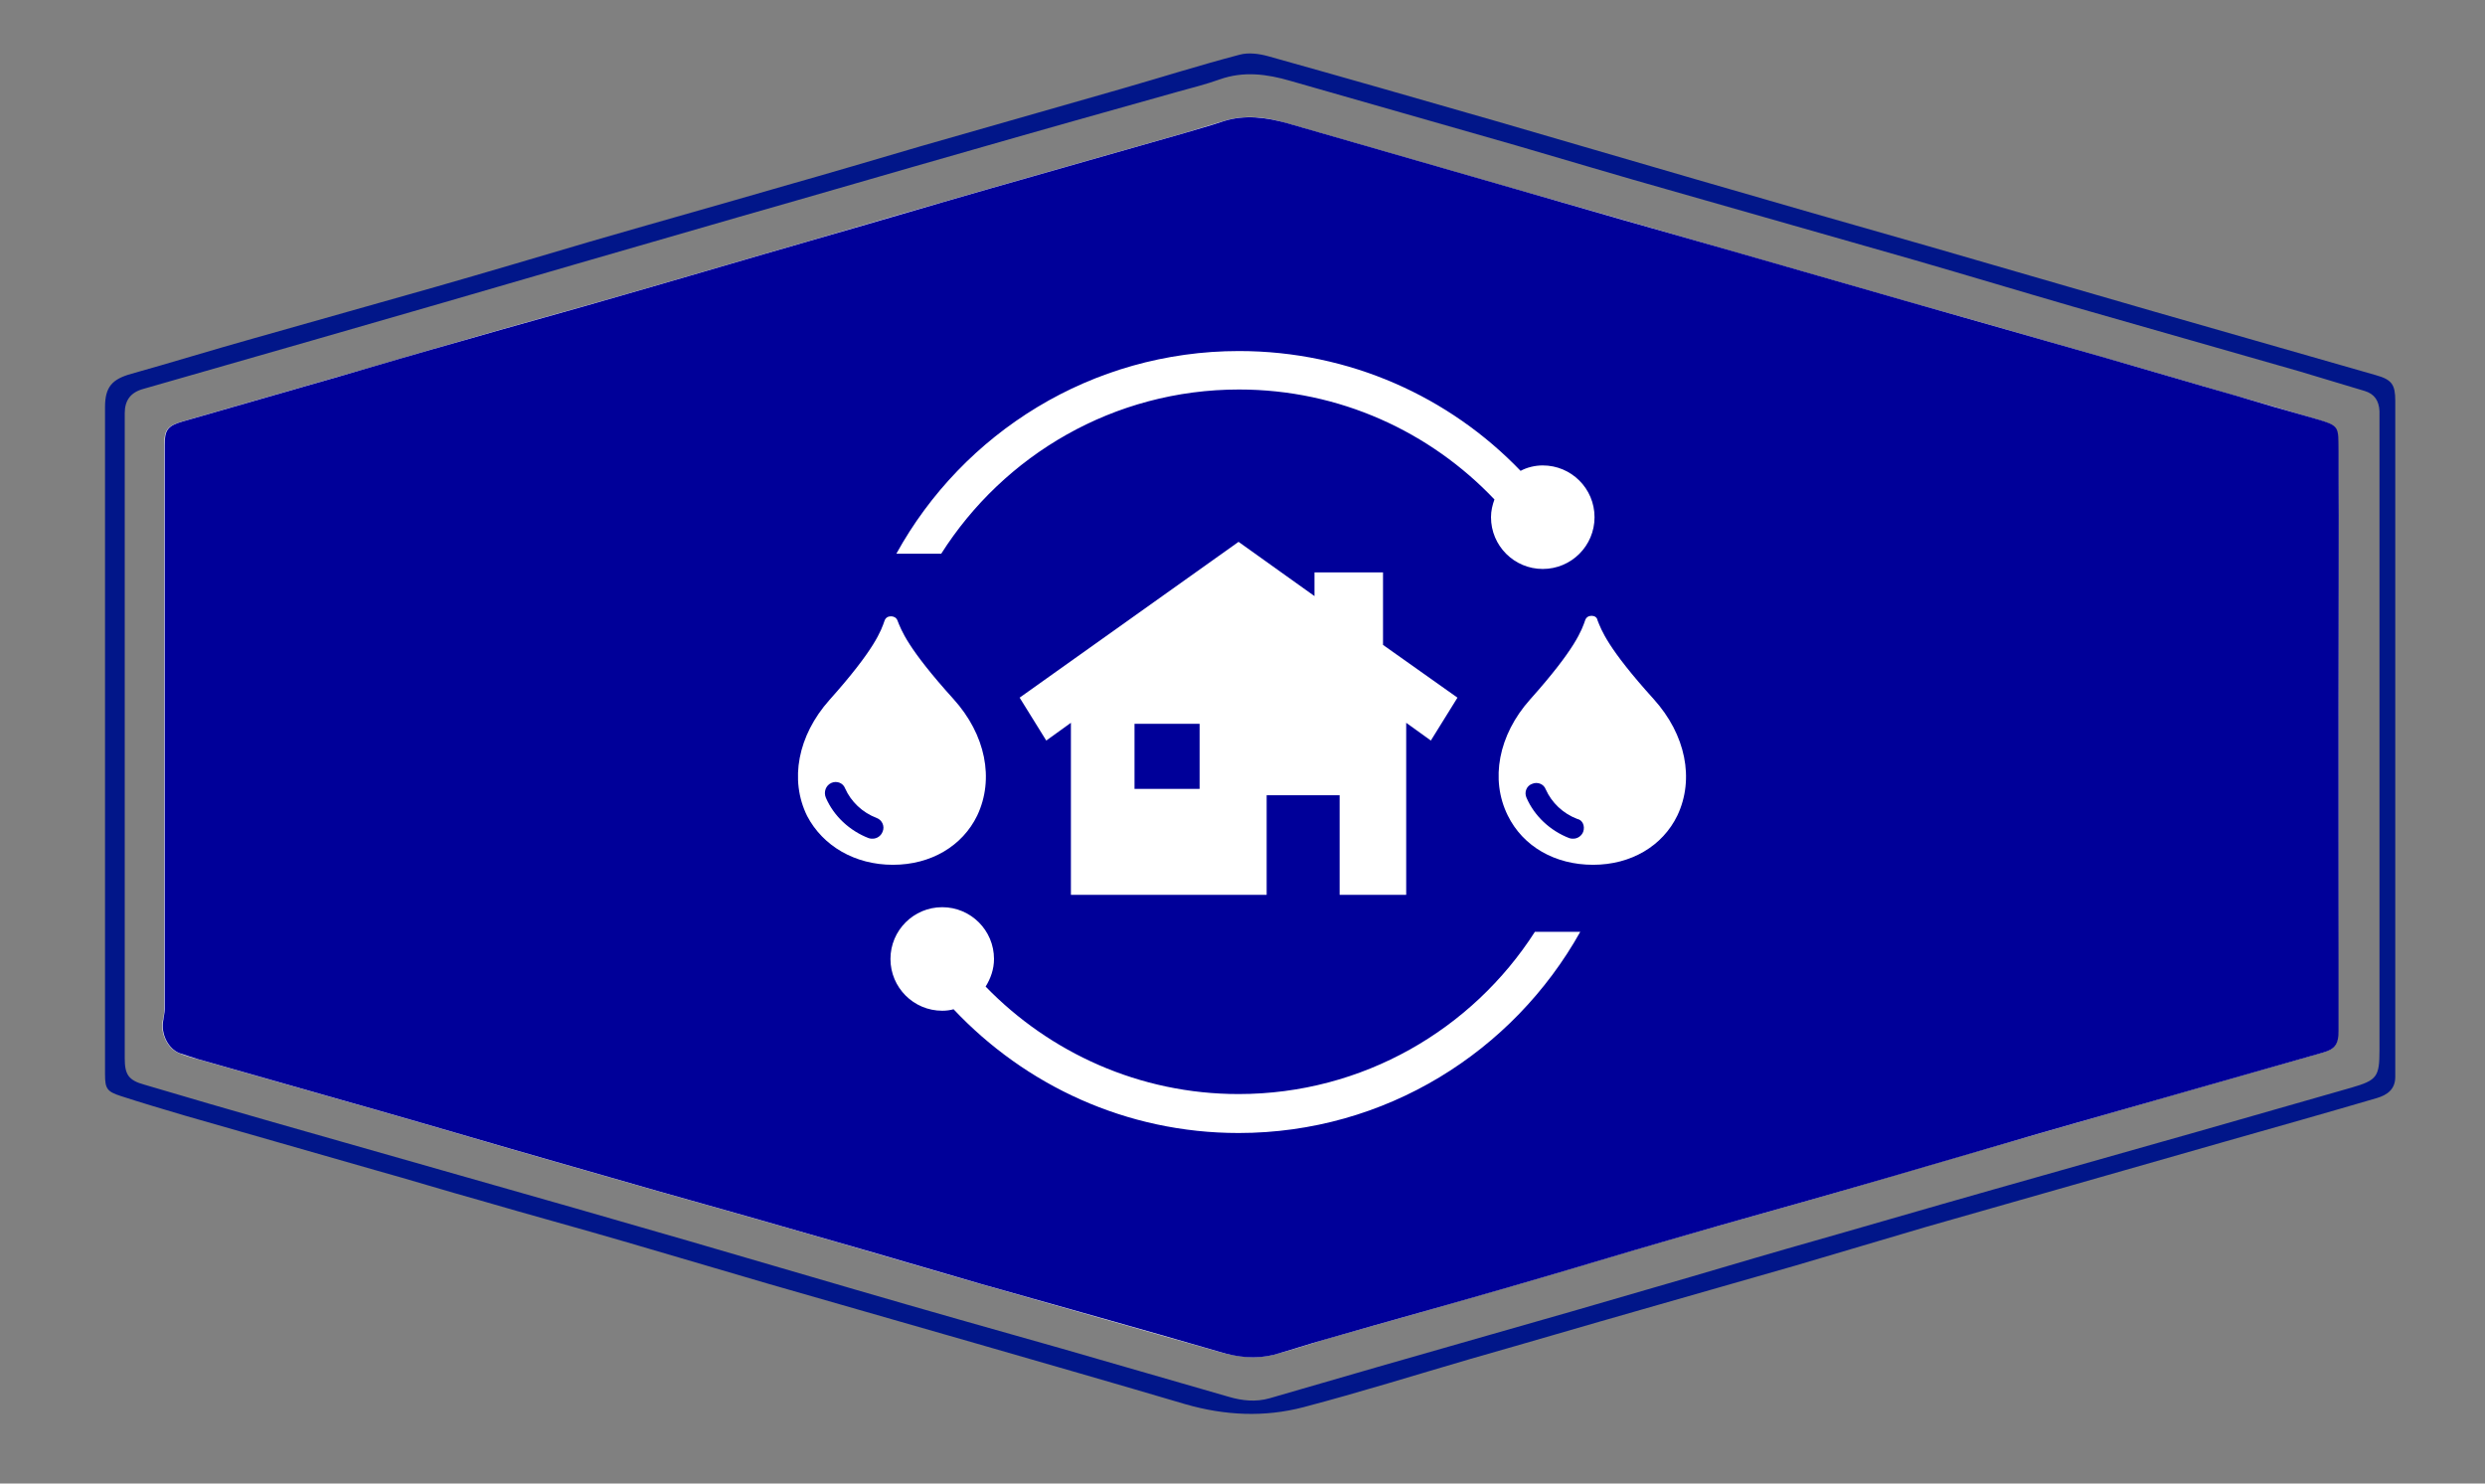 <svg xmlns="http://www.w3.org/2000/svg" xmlns:xlink="http://www.w3.org/1999/xlink" version="1.1" id="Layer_1" x="0px" y="0px" viewBox="0 0 504 300.9" style="enable-background:new 0 0 504 300.9;" xml:space="preserve"><rect x="0" y="0" width="504" height="300.9" fill="#808080" stroke="none"/> <style type="text/css"> .st0{fill:#011689;} .st1{fill:#FFFFFF;} .st2{fill:#000099;} </style> <g> <path class="st0" d="M21.3,150.1c0-22.5,0-45,0-67.5c0-4.1,1.4-5.7,5.4-6.8c8.2-2.3,16.3-4.8,24.5-7.1c12.4-3.5,24.8-7,37.1-10.5 c10.5-3,20.9-6.1,31.4-9.2c13.1-3.8,26.3-7.5,39.4-11.3c9.2-2.6,18.3-5.3,27.5-8c13.6-3.9,27.3-7.8,40.9-11.7 c8-2.3,15.9-4.8,23.9-6.9c1.8-0.5,4-0.2,5.8,0.3c15.4,4.3,30.7,8.7,46,13.1c13.5,3.9,27,7.9,40.5,11.8c15.8,4.6,31.5,9.1,47.3,13.6 c15.3,4.4,30.6,8.9,45.9,13.3c15,4.3,30,8.6,45,12.9c3.2,0.9,3.9,1.9,3.9,5.2c0,42.8,0,85.6,0,128.4c0,2.9,0,5.8,0,8.7 c0,2.6-1.7,3.7-3.7,4.3c-10.2,3-20.5,5.9-30.7,8.8c-8.4,2.4-16.8,4.8-25.2,7.2c-11.8,3.4-23.6,6.7-35.4,10.1 c-8.9,2.6-17.8,5.3-26.7,7.9c-10.4,3-20.7,5.9-31.1,8.9c-11.6,3.3-23.1,6.7-34.7,10c-11.3,3.3-22.5,6.8-33.9,9.8 c-8,2.1-16,1.7-24-0.6c-14.2-4.2-28.5-8.3-42.7-12.4c-13.9-4-27.9-8-41.8-12c-9.5-2.8-19.1-5.6-28.6-8.4 c-9.9-2.9-19.9-5.6-29.8-8.5c-7.2-2-14.3-4.2-21.5-6.2c-12.8-3.7-25.6-7.3-38.4-11c-4.4-1.3-8.8-2.6-13.1-4 c-2.8-0.9-3.2-1.5-3.2-4.4C21.3,195.4,21.3,172.7,21.3,150.1z M25.3,149.3c0,21.8,0,43.5,0,65.3c0,3.3,0.7,4.5,4,5.4 c8.7,2.6,17.4,5.1,26.1,7.6c12.6,3.6,25.3,7.2,37.9,10.8c15.5,4.4,30.9,8.8,46.4,13.3c11.3,3.3,22.6,6.6,33.9,9.9 c13.7,4,27.5,7.9,41.3,11.8c11.4,3.3,22.8,6.6,34.3,9.9c2.7,0.8,5.5,1.1,8.3,0.3c14.7-4.3,29.4-8.5,44.1-12.7 c11.6-3.3,23.1-6.6,34.7-10c8.7-2.5,17.3-5.1,26-7.6c14.1-4,28.1-8.1,42.2-12.1c13.8-3.9,27.5-7.8,41.3-11.7 c10.4-3,20.7-5.9,31.1-8.9c5.2-1.5,5.7-2.2,5.7-7.6c0-42.5,0-85.1,0-127.6c0-0.7,0-1.3,0-2c-0.1-2.1-1-3.5-3-4.1 c-4.4-1.3-8.9-2.7-13.3-4c-15.3-4.4-30.5-8.7-45.8-13.1c-10.7-3.1-21.3-6.3-32-9.4c-16.7-4.8-33.4-9.5-50.1-14.3 c-10.3-2.9-20.6-6-30.9-9c-15.3-4.4-30.5-8.7-45.8-13.1c-4.8-1.4-9.5-2-14.3-0.3c-2.8,1-5.6,1.7-8.5,2.5 c-13.9,3.9-27.8,7.8-41.7,11.8c-15.8,4.5-31.5,9.1-47.3,13.6c-11.1,3.2-22.1,6.4-33.2,9.6C98.9,58.8,81.2,63.9,63.5,69 c-11.5,3.3-23,6.6-34.5,9.9c-2.5,0.7-3.7,2.3-3.7,4.9C25.3,105.6,25.3,127.5,25.3,149.3z"></path> <path class="st1" d="M474.3,143.5c0-17.3,0.2-34.6-0.1-51.9c-0.1-5.1,0.3-5.2-4.8-6.7c-5.4-1.6-10.8-3.2-16.2-4.7 c-8.7-2.5-17.4-5.1-26.2-7.6c-13.6-3.9-27.1-7.8-40.7-11.6c-11.6-3.3-23.2-6.7-34.8-10c-14.9-4.3-29.8-8.6-44.7-12.8 c-15.3-4.4-30.5-8.8-45.8-13.2c-4.3-1.3-8.6-1.8-13-0.4c-2.6,0.8-5.2,1.6-7.9,2.4c-13.2,3.8-26.4,7.5-39.6,11.3 c-12.2,3.5-24.3,7-36.5,10.6c-12.2,3.5-24.3,7.1-36.5,10.6c-11.4,3.3-22.8,6.4-34.1,9.7c-8.2,2.3-16.3,4.8-24.5,7.1 c-10.7,3.1-21.3,6.1-32,9.2c-3,0.9-3.6,1.7-3.6,4.8c0,38.1,0,76.3,0,114.4c0,0.8-0.1,1.6-0.3,2.3c-0.5,2.6,1,5.7,3.3,6.6 c1.2,0.5,2.5,0.9,3.7,1.2c12.3,3.5,24.6,7,36.9,10.5c11.9,3.4,23.7,6.9,35.6,10.3c7,2,13.9,4,20.9,6c12.1,3.4,24.1,6.8,36.2,10.3 c9.7,2.8,19.4,5.7,29.2,8.5c16.1,4.6,32.3,9.2,48.5,13.8c3.6,1,7.2,1.5,10.9,0.6c3.6-0.9,7.1-2.1,10.7-3.2 c12.8-3.6,25.5-7.2,38.3-10.9c10.8-3.1,21.5-6.4,32.3-9.5c12.1-3.5,24.2-6.8,36.2-10.3c9.7-2.8,19.4-5.7,29.2-8.5 c10.8-3.1,21.6-6.2,32.4-9.3c11.2-3.2,22.5-6.4,33.7-9.6c2.6-0.7,3.2-1.7,3.2-4.4c0-4.7,0-9.4,0-14.1 C474.3,177.8,474.3,160.7,474.3,143.5z"></path> <path class="st2" d="M474.3,143.5c0,17.2,0,34.3,0,51.5c0,4.7,0,9.4,0,14.1c0,2.7-0.7,3.7-3.2,4.4c-11.2,3.2-22.5,6.4-33.7,9.6 c-10.8,3.1-21.6,6.1-32.4,9.3c-9.7,2.8-19.4,5.7-29.2,8.5c-12.1,3.5-24.2,6.8-36.2,10.3c-10.8,3.1-21.5,6.4-32.3,9.5 c-12.7,3.7-25.5,7.2-38.3,10.9c-3.6,1-7.1,2.2-10.7,3.2c-3.7,0.9-7.3,0.5-10.9-0.6c-16.1-4.7-32.3-9.2-48.5-13.8 c-9.7-2.8-19.4-5.7-29.2-8.5c-12.1-3.5-24.1-6.9-36.2-10.3c-7-2-13.9-4-20.9-6c-11.9-3.4-23.7-6.9-35.6-10.3 c-12.3-3.5-24.6-7-36.9-10.5c-1.3-0.4-2.5-0.8-3.7-1.2c-2.3-0.9-3.8-3.9-3.3-6.6c0.1-0.8,0.3-1.6,0.3-2.3c0-38.1,0-76.3,0-114.4 c0-3,0.5-3.9,3.6-4.8c10.7-3.1,21.3-6.1,32-9.2c8.2-2.4,16.3-4.8,24.5-7.1c11.4-3.3,22.8-6.4,34.1-9.7c12.2-3.5,24.3-7.1,36.5-10.6 c12.2-3.5,24.3-7.1,36.5-10.6c13.2-3.8,26.4-7.5,39.6-11.3c2.6-0.8,5.3-1.5,7.9-2.4c4.4-1.4,8.7-0.8,13,0.4 c15.2,4.4,30.5,8.8,45.8,13.2c14.9,4.3,29.8,8.6,44.7,12.8c11.6,3.3,23.2,6.7,34.8,10c13.6,3.9,27.1,7.7,40.7,11.6 c8.7,2.5,17.4,5.1,26.2,7.6c5.4,1.6,10.8,3.2,16.2,4.7c5.2,1.5,4.7,1.6,4.8,6.7C474.4,108.9,474.3,126.2,474.3,143.5z"></path> </g> <g> <path class="st1" d="M251.3,79c20.4,0,38.8,8.6,51.8,22.3c-0.4,1.1-0.7,2.3-0.7,3.6c0,5.8,4.7,10.5,10.5,10.5 c5.8,0,10.5-4.7,10.5-10.5c0-5.8-4.7-10.5-10.5-10.5c-1.6,0-3.2,0.4-4.5,1.1c-14.4-15-34.7-24.3-57.1-24.3 c-29.9,0-56,16.6-69.5,41.1h9.1C203.6,92.3,225.9,79,251.3,79z"></path> <path class="st1" d="M191.1,184c-5.8,0-10.5,4.7-10.5,10.5c0,5.8,4.7,10.5,10.5,10.5c0.8,0,1.6-0.1,2.3-0.3 c14.5,15.4,35,25.1,57.8,25.1c29.8,0,55.7-16.5,69.3-40.8h-9.2c-12.7,19.8-34.9,32.9-60.1,32.9c-20.1,0-38.3-8.4-51.3-21.8 c1-1.6,1.7-3.5,1.7-5.6C201.6,188.7,196.9,184,191.1,184z"></path> <path class="st1" d="M285.2,181.5v-34.9l5,3.6l5.4-8.7l-15.1-10.7v-14.7h-13.9v4.8l-15.4-11l-44.4,31.6l5.4,8.7l5-3.6v34.9h39.7 v-20.2h14.8v20.2H285.2z M243.3,160h-13.2v-13.2h13.2V160z"></path> <path class="st1" d="M181.1,175.4c7.7,0,14.1-3.8,17.1-10c3.5-7.4,1.7-16.4-4.8-23.6c-9.4-10.4-10.6-14-11.4-16 c-0.2-0.5-0.7-0.8-1.3-0.8c-0.6,0-1.1,0.3-1.3,0.9c-0.7,2-1.9,5.7-11.2,16.1c-6.4,7.2-8.1,16.2-4.5,23.5 C166.9,171.6,173.4,175.4,181.1,175.4z M168.6,158.8c1.1-0.5,2.4,0,2.8,1.1c1.2,2.7,3.5,4.9,6.4,6c1.1,0.4,1.7,1.7,1.2,2.8 c-0.3,0.8-1.1,1.4-2,1.4c-0.3,0-0.5,0-0.8-0.1c-3.9-1.5-7.1-4.5-8.7-8.2C167,160.6,167.5,159.3,168.6,158.8z"></path> <path class="st1" d="M322.8,124.9c-0.6,0-1.1,0.3-1.3,0.9c-0.7,2-1.9,5.7-11.2,16.1c-6.4,7.2-8.1,16.2-4.5,23.5 c3.1,6.3,9.6,10,17.3,10c7.7,0,14.1-3.8,17.1-10c3.5-7.4,1.7-16.4-4.8-23.6c-9.4-10.4-10.6-14-11.4-16 C323.9,125.2,323.4,124.9,322.8,124.9z M321.1,168.7c-0.3,0.8-1.1,1.4-2,1.4c-0.3,0-0.5,0-0.8-0.1c-3.9-1.5-7.1-4.5-8.7-8.2 c-0.5-1.1,0-2.4,1.1-2.8c1.1-0.5,2.4,0,2.8,1.1c1.2,2.7,3.5,4.9,6.4,6C321,166.3,321.5,167.6,321.1,168.7z"></path> </g> </svg>